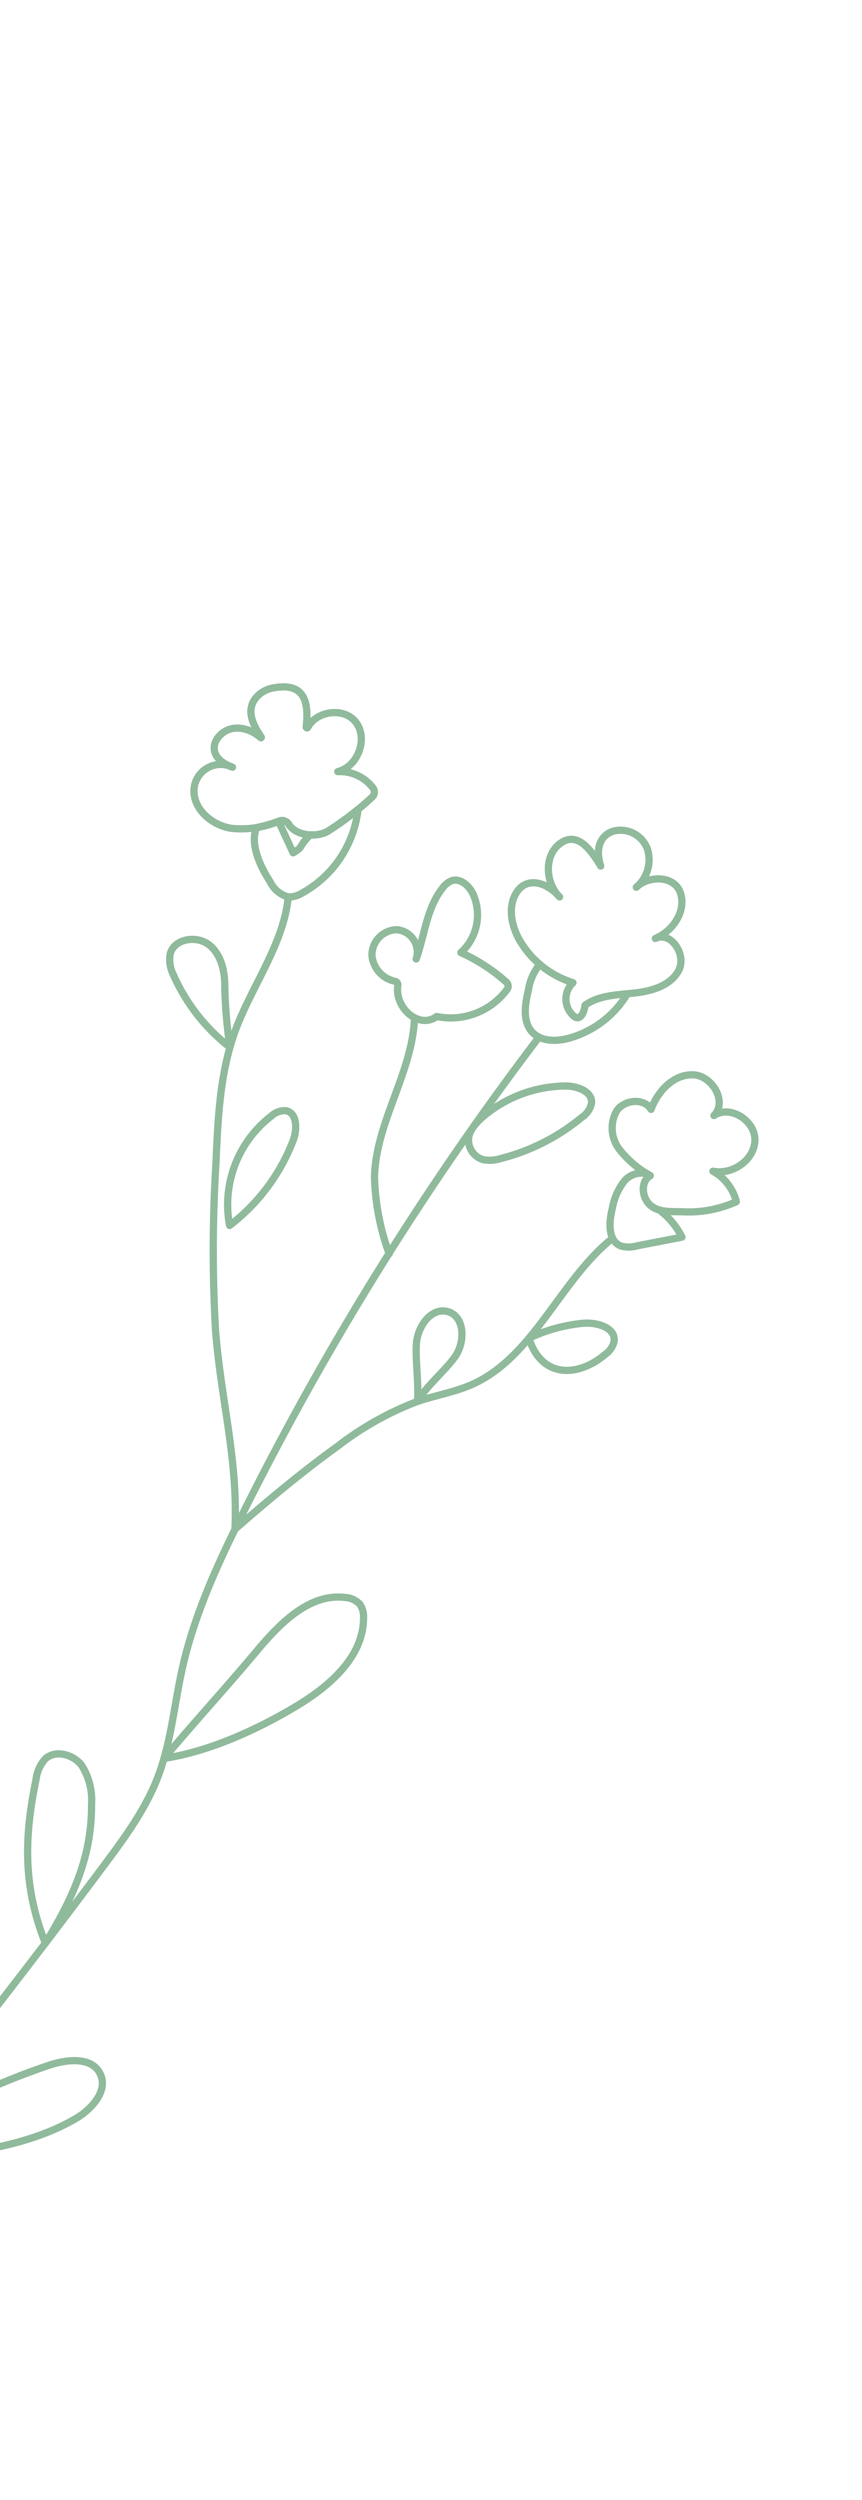 <svg xmlns="http://www.w3.org/2000/svg" xmlns:xlink="http://www.w3.org/1999/xlink" width="107" height="310" viewBox="0 0 107 310">
  <defs>
    <clipPath id="clip-path">
      <rect id="Rechteck_10785" data-name="Rechteck 10785" width="107" height="310" transform="translate(0 1444)" fill="#fff" stroke="#707070" stroke-width="1"/>
    </clipPath>
    <clipPath id="clip-path-2">
      <rect id="Rechteck_10723" data-name="Rechteck 10723" width="203.762" height="147.247" fill="none"/>
    </clipPath>
  </defs>
  <g id="Gruppe_maskieren_193" data-name="Gruppe maskieren 193" transform="translate(0 -1444)" clip-path="url(#clip-path)">
    <g id="Gruppe_17152" data-name="Gruppe 17152" transform="matrix(0.883, -0.469, 0.469, 0.883, -116.917, 1608.534)">
      <g id="Gruppe_17151" data-name="Gruppe 17151" clip-path="url(#clip-path-2)">
        <path id="Pfad_14837" data-name="Pfad 14837" d="M139.227,44.842c2.127-.289,4.172.764,6.167,1.555s4.418,1.29,6.17.05,1.4-4.769-.748-4.827c2.358.226,5.02-1.2,5.4-3.534s-2.578-3.778-4.508-3.183a4.456,4.456,0,0,0,3.451-3.585,3.569,3.569,0,0,0-2.763-3.914c-1.745-.277-2.988,1.022-3.357,3.1-.148-2.833-.717-5.217-3.179-4.822s-3.863,3.429-3.129,5.813c-.459-2.166-2.221-4.083-4.25-3.1s-2.775,3.542-2.637,5.79a11.714,11.714,0,0,0,3.367,7.48,2.8,2.8,0,0,0-1.812,3.821C137.636,45.933,138.265,46.126,139.227,44.842Z" transform="translate(46.909 8.854)" fill="none" stroke="#8fba9b" stroke-linecap="round" stroke-linejoin="round" stroke-width="0.9"/>
        <path id="Pfad_14838" data-name="Pfad 14838" d="M128.15,19.5a36.566,36.566,0,0,0,6.912-1.165.842.842,0,0,0,.6-.948,5.166,5.166,0,0,0-2.914-3.837c2.558.65,5.407-1.943,4.827-4.516-.515-2.282-3.686-3.334-5.524-2.087a.1.1,0,0,1-.155-.139c1.161-1.761,2.971-4.756-1.172-6.121a3.653,3.653,0,0,0-2.953.147c-1.542.887-1.6,2.724-1.4,4.489a.053.053,0,0,1-.1.022c-.588-1.633-2.11-2.989-3.8-2.749-1.983.283-3.042,2.119-1.008,4.34a3.313,3.313,0,0,0-5.649.441c-1.033,2.105.089,4.772,1.96,6.183a12.046,12.046,0,0,0,5.742,2,.97.97,0,0,1,.8.934C124.46,18.342,126.894,19.592,128.15,19.5Z" transform="translate(39.861 0.155)" fill="none" stroke="#8fba9b" stroke-linecap="round" stroke-linejoin="round" stroke-width="0.9"/>
        <path id="Pfad_14839" data-name="Pfad 14839" d="M138.343,64.915a14.44,14.44,0,0,0,6.364,1.956,5.977,5.977,0,0,0-.791-4.7c1.894,1.549,5.169,1.2,6.384-.919s-.6-5.369-3.035-5.123c2.3-.7,2.154-4.495.066-5.684s-4.823-.265-6.6,1.351c-.087-1.691-2.353-2.632-3.854-1.847a4.347,4.347,0,0,0-1.953,4.363A12.769,12.769,0,0,0,136.783,59c-1.438.067-2.236,1.94-1.7,3.279S137.1,64.181,138.343,64.915Z" transform="translate(46.586 17.153)" fill="none" stroke="#8fba9b" stroke-linecap="round" stroke-linejoin="round" stroke-width="0.9"/>
        <path id="Pfad_14840" data-name="Pfad 14840" d="M126.972,44.49a16.052,16.052,0,0,1,9.909,1.618c1.288.675,2.638,2.157,1.862,3.386a2.774,2.774,0,0,1-1.881.99,25.7,25.7,0,0,1-11.281-.2,4.473,4.473,0,0,1-2.017-.905,2.525,2.525,0,0,1-.281-3.287C124.022,45.14,125.487,44.729,126.972,44.49Z" transform="translate(42.412 15.297)" fill="none" stroke="#8fba9b" stroke-linecap="round" stroke-linejoin="round" stroke-width="0.9"/>
        <path id="Pfad_14841" data-name="Pfad 14841" d="M99.858,44.929A24.218,24.218,0,0,0,111.74,39.35c1.117-.97,2.123-2.837.946-3.732a2.443,2.443,0,0,0-1.881-.248A13.872,13.872,0,0,0,99.858,44.929Z" transform="translate(34.487 12.191)" fill="none" stroke="#8fba9b" stroke-linecap="round" stroke-linejoin="round" stroke-width="0.9"/>
        <path id="Pfad_14842" data-name="Pfad 14842" d="M108.123,31.668a60.448,60.448,0,0,1,2.9-6.817c.944-1.711,1.557-3.81.783-5.6s-3.431-2.741-4.772-1.318a4.027,4.027,0,0,0-.883,2.337A23.426,23.426,0,0,0,108.123,31.668Z" transform="translate(36.626 5.954)" fill="none" stroke="#8fba9b" stroke-linecap="round" stroke-linejoin="round" stroke-width="0.9"/>
        <path id="Pfad_14843" data-name="Pfad 14843" d="M107.562,67.145c1.886-1.176,4.72-1.718,6.711-2.706s3.448-3.836,1.839-5.369c-1.528-1.457-4.15-.143-5.277,1.644S108.79,65.22,107.562,67.145Z" transform="translate(37.148 20.185)" fill="none" stroke="#8fba9b" stroke-linecap="round" stroke-linejoin="round" stroke-width="0.9"/>
        <path id="Pfad_14844" data-name="Pfad 14844" d="M119.41,64.591a20.157,20.157,0,0,1,6.75,1.493c1.614.657,3.429,2.407,2.407,3.821a2.705,2.705,0,0,1-1.672.891C122.551,71.752,118.468,69.787,119.41,64.591Z" transform="translate(41.193 22.307)" fill="none" stroke="#8fba9b" stroke-linecap="round" stroke-linejoin="round" stroke-width="0.9"/>
        <path id="Pfad_14845" data-name="Pfad 14845" d="M71.472,85.166c5.157-2.1,11.223-4.251,16.38-6.349,4.152-1.687,9.17-3.3,12.841-.728a2.67,2.67,0,0,1,1.219,1.614,2.743,2.743,0,0,1-.4,1.7c-2.252,4.269-7.744,5.505-12.564,5.747C83.4,87.431,76.9,87.069,71.472,85.166Z" transform="translate(24.684 26.505)" fill="none" stroke="#8fba9b" stroke-linecap="round" stroke-linejoin="round" stroke-width="0.9"/>
        <path id="Pfad_14846" data-name="Pfad 14846" d="M53.813,98.112c5.581-3.306,10.117-6.734,13.117-12.484a8.01,8.01,0,0,0,1.2-4.885c-.281-1.684-1.917-3.238-3.576-2.831A4.567,4.567,0,0,0,62.32,79.63C57.672,85.224,54.636,90.606,53.813,98.112Z" transform="translate(18.585 26.886)" fill="none" stroke="#8fba9b" stroke-linecap="round" stroke-linejoin="round" stroke-width="0.9"/>
        <path id="Pfad_14847" data-name="Pfad 14847" d="M36.462,102.2a91.213,91.213,0,0,1,18.473,1.1c2.326.378,5.2,1.484,5.207,3.84.005,2.407-3.016,3.51-5.422,3.581-6.567.2-12.9-2.2-19.036-4.554-1.465-.564-4.251-1.535-4.8-3.007A21.6,21.6,0,0,1,36.462,102.2Z" transform="translate(10.667 35.267)" fill="none" stroke="#8fba9b" stroke-linecap="round" stroke-linejoin="round" stroke-width="0.9"/>
        <path id="Pfad_14848" data-name="Pfad 14848" d="M133.129,32.415a22.08,22.08,0,0,1,3.269,5.893.664.664,0,0,1-.312.815,8.7,8.7,0,0,1-9.325-1.114c-2.72.39-4.113-3.421-2.469-5.646a.475.475,0,0,0-.077-.662,3.6,3.6,0,0,1-1.013-4.122,3.142,3.142,0,0,1,4.27-1.383,2.787,2.787,0,0,1,.39,4.313c2.163-1.944,4.04-4.888,6.9-6.178a2.686,2.686,0,0,1,1.554-.324c1.053.194,1.555,1.44,1.563,2.509A6.317,6.317,0,0,1,133.129,32.415Z" transform="translate(42.452 8.282)" fill="none" stroke="#8fba9b" stroke-linecap="round" stroke-linejoin="round" stroke-width="0.9"/>
        <path id="Pfad_14849" data-name="Pfad 14849" d="M.45,132.559c19.392,1.012,38.113-6.534,55.876-14.379Q69.836,112.21,83.2,105.9c3.86-1.823,7.763-3.7,10.99-6.5,3.511-3.043,6.054-7.024,9.081-10.549,4.53-5.274,10.129-9.509,15.793-13.541A370.883,370.883,0,0,1,179.07,40.513" transform="translate(0.155 13.992)" fill="none" stroke="#8fba9b" stroke-linecap="round" stroke-linejoin="round" stroke-width="0.9"/>
        <path id="Pfad_14850" data-name="Pfad 14850" d="M145.5,60.071c-8.114,1.511-15.372,8.251-23.615,7.852-2.467-.118-4.842-.938-7.28-1.339a38.583,38.583,0,0,0-11.426.268c-5.216.706-10.9,1.9-16.023,3.106" transform="translate(30.102 20.746)" fill="none" stroke="#8fba9b" stroke-linecap="round" stroke-linejoin="round" stroke-width="0.9"/>
        <path id="Pfad_14851" data-name="Pfad 14851" d="M129.785,18.245c-3.248,4.964-9.5,7.791-13.857,11.816-3.973,3.669-6.771,8.4-9.509,13.068a174.115,174.115,0,0,0-9.8,18.32C93.162,69.37,91.562,76.967,87.16,84.4" transform="translate(30.102 6.301)" fill="none" stroke="#8fba9b" stroke-linecap="round" stroke-linejoin="round" stroke-width="0.9"/>
        <path id="Pfad_14852" data-name="Pfad 14852" d="M128.151,33.546c-3.42,5.909-10.322,9.175-13.661,15.13a30.007,30.007,0,0,0-2.849,9.245" transform="translate(38.557 11.586)" fill="none" stroke="#8fba9b" stroke-linecap="round" stroke-linejoin="round" stroke-width="0.9"/>
        <path id="Pfad_14853" data-name="Pfad 14853" d="M137.314,61.2a2.881,2.881,0,0,1-.726-1.031c-.531-1.339.266-3.211,1.7-3.279-.067-.12-.133-.244-.2-.365a2.857,2.857,0,0,0-2.835-.6,7.573,7.573,0,0,0-3.022,2.341c-1.187,1.3-2.4,3.311-1.24,4.631a3.635,3.635,0,0,0,1.742.907l5.458,1.668a9.507,9.507,0,0,0-.888-4.254Z" transform="translate(45.078 19.266)" fill="none" stroke="#8fba9b" stroke-linecap="round" stroke-linejoin="round" stroke-width="0.9"/>
        <path id="Pfad_14854" data-name="Pfad 14854" d="M127.267,15.781a3.923,3.923,0,0,1-2.071-.613c-.066.017-.135.026-.2.043-1.883.574-1.176.85-2.751.911l.21-3.775a5.046,5.046,0,0,0,0-.534,17.493,17.493,0,0,1-2.749-.589c-1.667,1.372-1.873,4.336-1.663,6.713a3.5,3.5,0,0,0,1.1,2.732,3.064,3.064,0,0,0,1.75.387,13.566,13.566,0,0,0,11-5.917A36.538,36.538,0,0,1,127.267,15.781Z" transform="translate(40.745 3.876)" fill="none" stroke="#8fba9b" stroke-linecap="round" stroke-linejoin="round" stroke-width="0.9"/>
        <path id="Pfad_14855" data-name="Pfad 14855" d="M137.7,34.636c-.055.015-.112.023-.164.042a6.6,6.6,0,0,0-2.594,2.087c-1.22,1.384-2.528,3.123-2.014,4.9.44,1.519,2.065,2.365,3.6,2.73a12.327,12.327,0,0,0,9.044-1.452" transform="translate(45.868 11.962)" fill="none" stroke="#8fba9b" stroke-linecap="round" stroke-linejoin="round" stroke-width="0.9"/>
      </g>
    </g>
  </g>
</svg>
